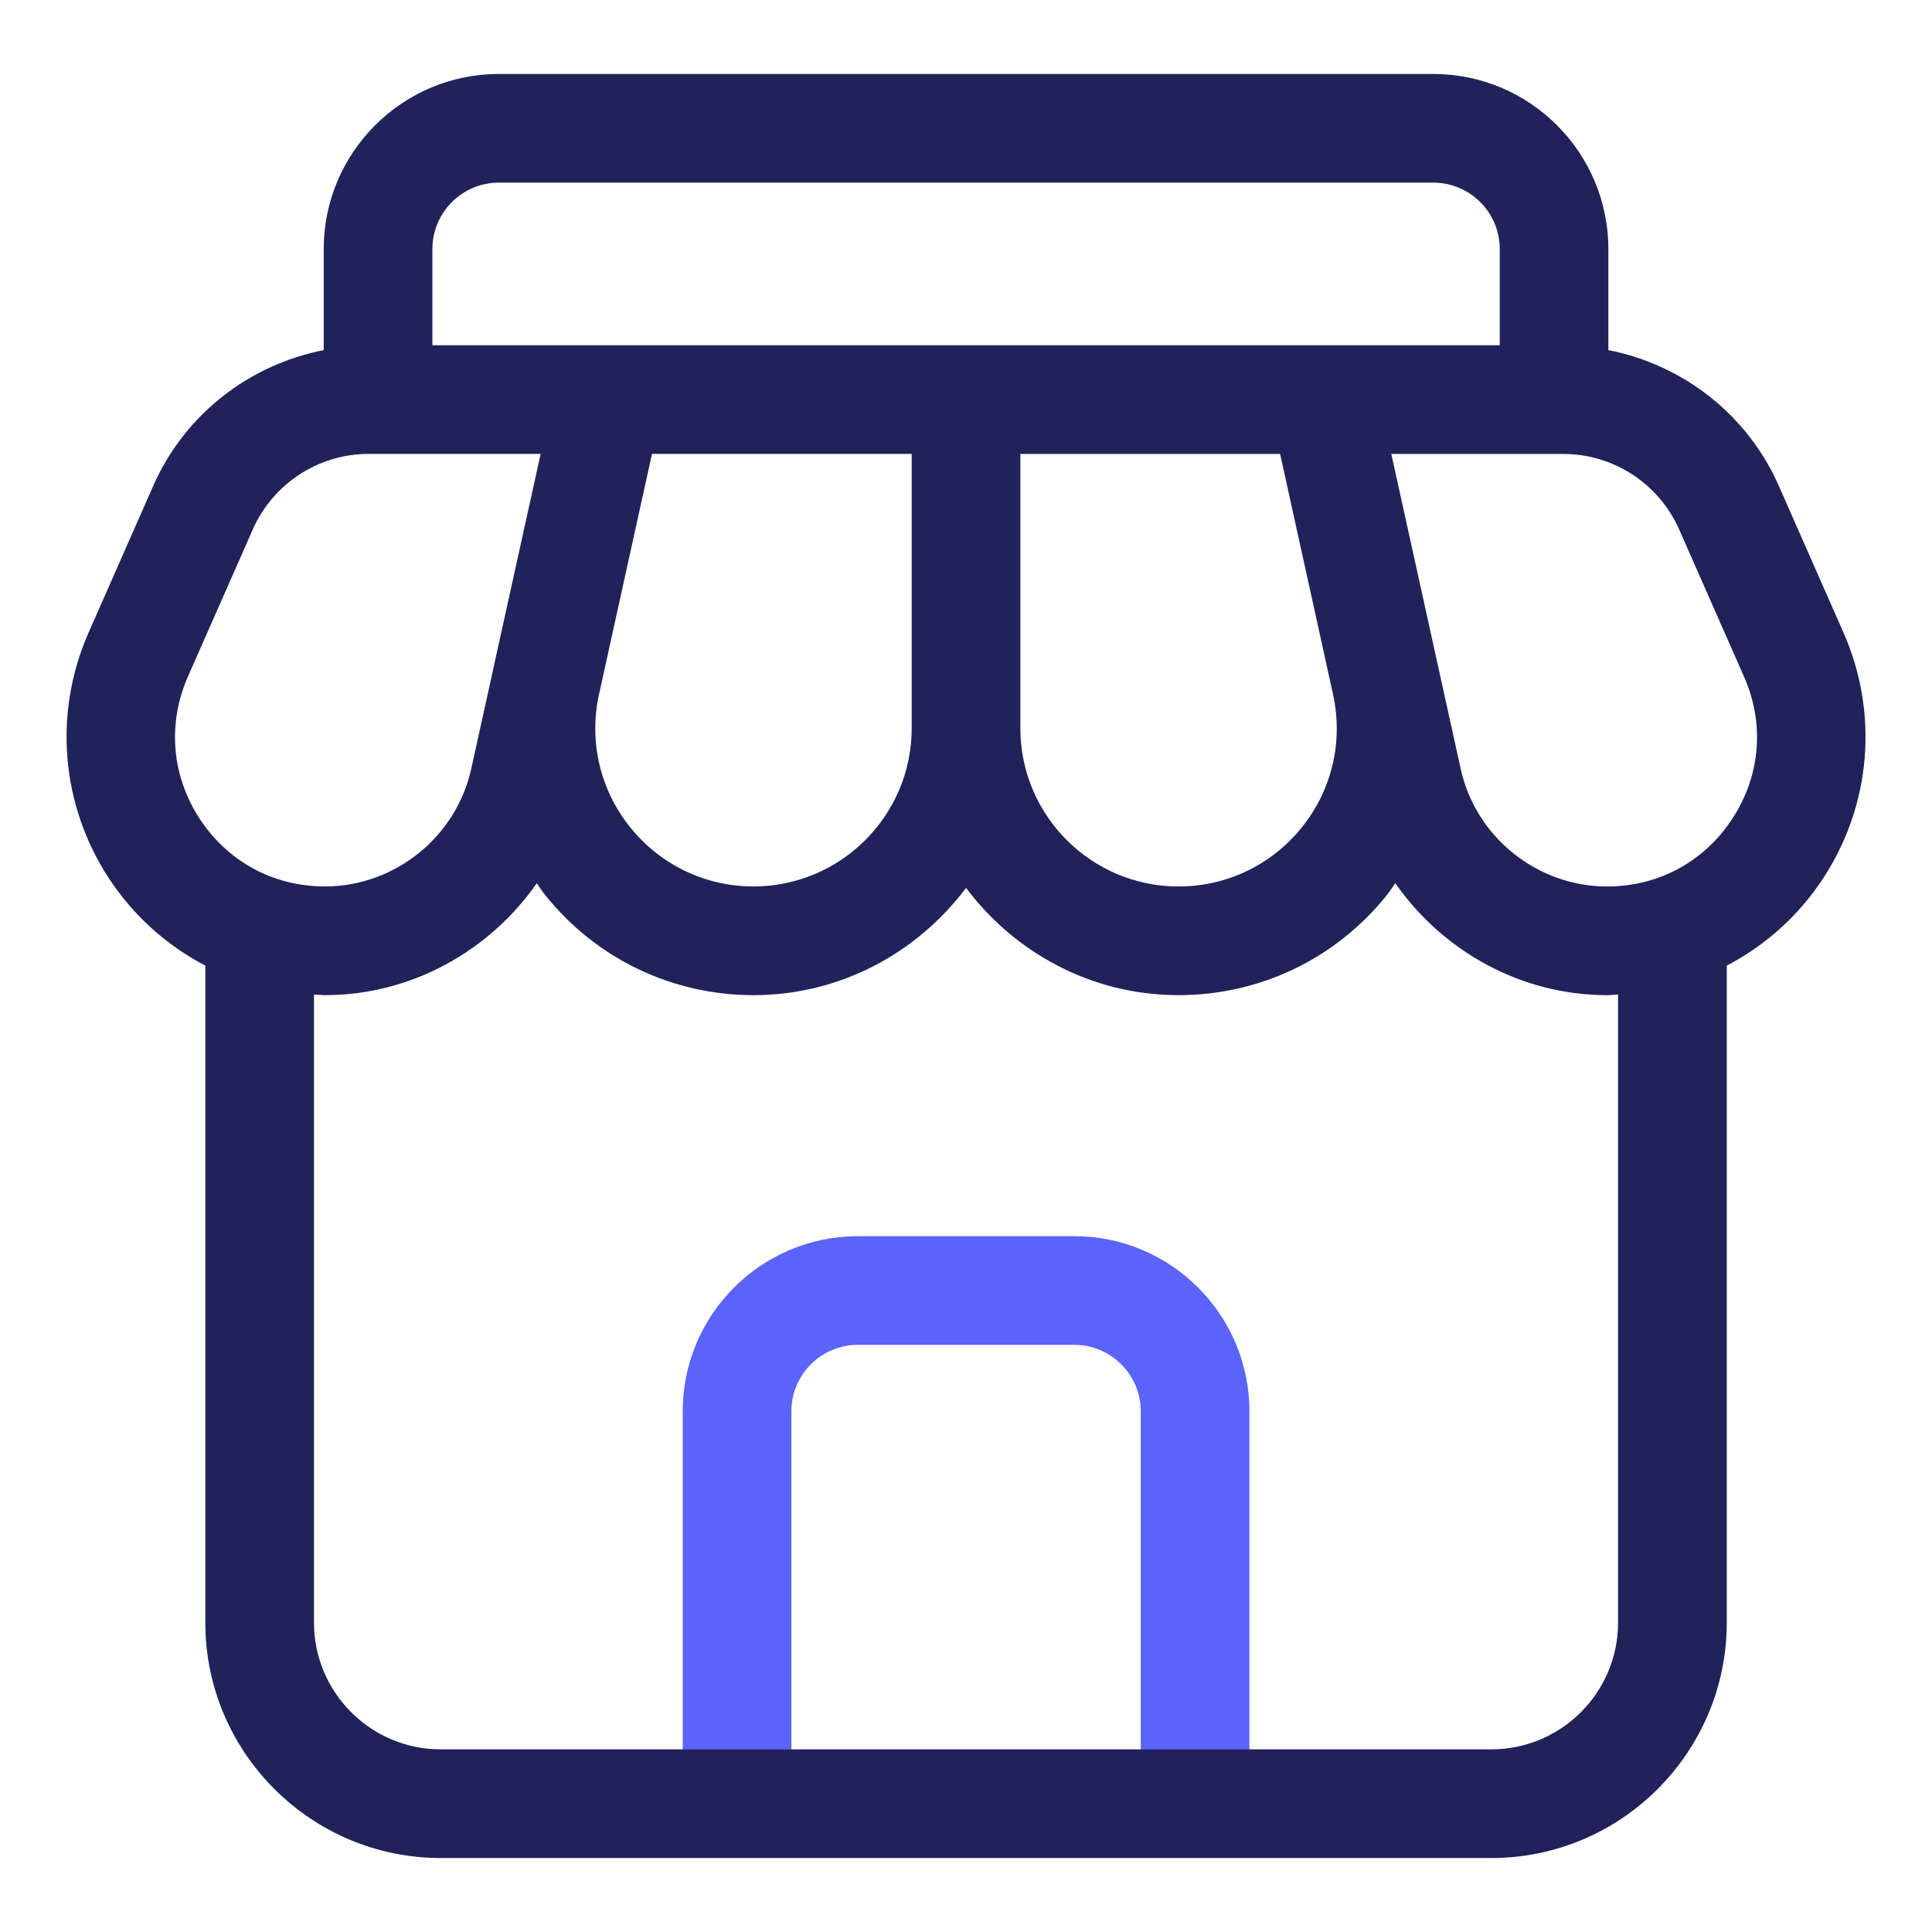 <svg width="56" height="56" viewBox="0 0 56 56" fill="none" xmlns="http://www.w3.org/2000/svg">
<path d="M34.64 52.664C33.77 52.664 33.065 53.151 33.065 52.281V40.906C33.065 39.846 32.2 38.981 31.14 38.981H24.864C23.804 38.981 22.939 39.844 22.939 40.906V52.281C22.939 53.151 22.234 52.664 21.364 52.664C20.494 52.664 19.789 53.151 19.789 52.281V40.906C19.789 38.108 22.066 35.831 24.864 35.831H31.14C33.938 35.831 36.215 38.11 36.215 40.906V52.281C36.215 53.151 35.509 52.664 34.64 52.664Z" fill="#5B63FB"/>
<path d="M53.434 18.335L51.559 14.081C50.648 12.014 48.782 10.572 46.619 10.148V7.219C46.619 4.42 44.343 2.144 41.544 2.144H14.458C11.659 2.144 9.383 4.422 9.383 7.219V10.148C7.22 10.572 5.354 12.014 4.442 14.081L2.568 18.335C1.544 20.66 1.761 23.32 3.149 25.447C3.863 26.542 4.834 27.405 5.951 27.989V47.031C5.951 50.794 9.013 53.856 12.776 53.856H43.226C46.989 53.856 50.051 50.794 50.051 47.031V27.989C51.169 27.405 52.139 26.542 52.853 25.447C54.242 23.319 54.459 20.66 53.434 18.335ZM14.458 5.294H41.546C42.606 5.294 43.471 6.156 43.471 7.219V10.007H38.37H28.001H17.632H12.533V7.219C12.533 6.158 13.396 5.294 14.458 5.294ZM37.734 23.982C36.859 25.07 35.557 25.695 34.161 25.695C31.632 25.695 29.576 23.639 29.576 21.11V13.158H37.105L38.639 20.128C38.938 21.49 38.609 22.895 37.734 23.982ZM17.363 20.127L18.898 13.156H26.426V21.108C26.426 23.637 24.37 25.694 21.841 25.694C20.445 25.694 19.142 25.07 18.267 23.98C17.392 22.895 17.064 21.49 17.363 20.127ZM5.45 19.605L7.325 15.351C7.911 14.018 9.232 13.156 10.687 13.156H15.671L14.284 19.446C14.284 19.45 14.284 19.453 14.283 19.456L13.658 22.288C13.222 24.262 11.441 25.694 9.419 25.694C7.925 25.694 6.6 24.976 5.783 23.725C4.971 22.475 4.848 20.972 5.45 19.605ZM46.901 47.031C46.901 49.058 45.252 50.706 43.226 50.706H12.776C10.749 50.706 9.101 49.059 9.101 47.031V28.826C9.209 28.831 9.314 28.845 9.423 28.845C11.918 28.845 14.185 27.568 15.559 25.601C15.643 25.72 15.72 25.84 15.812 25.956C17.289 27.792 19.485 28.845 21.841 28.845C24.364 28.845 26.589 27.613 28.001 25.737C29.413 27.613 31.637 28.845 34.161 28.845C36.517 28.845 38.715 27.79 40.19 25.956C40.281 25.842 40.359 25.72 40.444 25.601C41.817 27.568 44.084 28.845 46.579 28.845C46.688 28.845 46.792 28.829 46.901 28.826V47.031ZM50.215 23.727C49.398 24.978 48.074 25.695 46.579 25.695C44.558 25.695 42.775 24.264 42.34 22.29L41.716 19.458C41.716 19.455 41.716 19.451 41.714 19.448L40.328 13.158H45.312C46.768 13.158 48.087 14.019 48.674 15.353L50.548 19.607C51.154 20.972 51.031 22.475 50.215 23.727Z" fill="#202359"/>
</svg>
